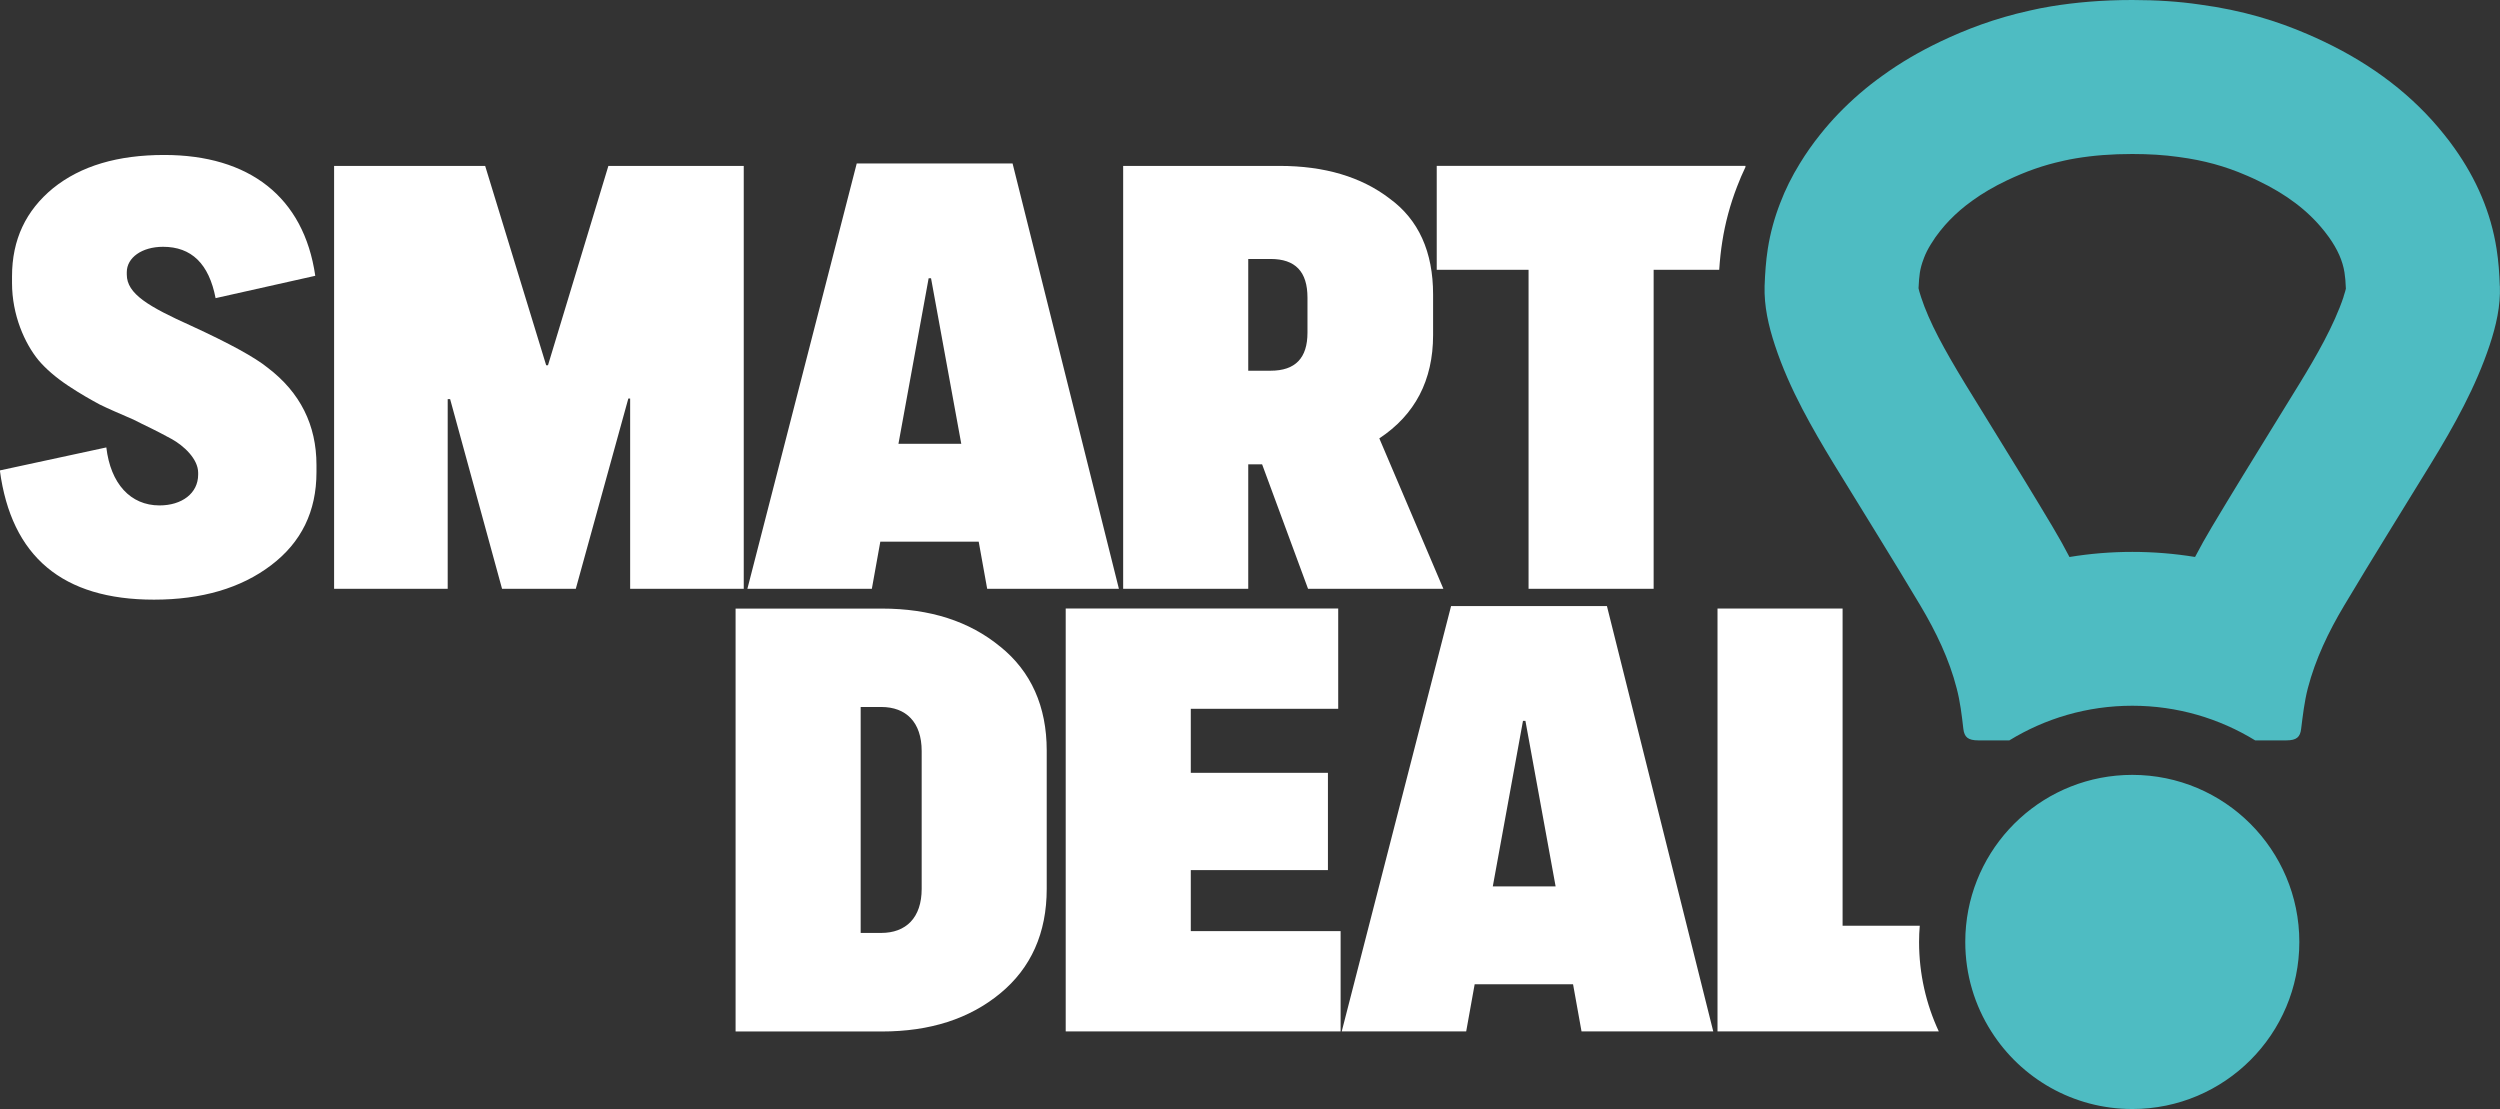 <?xml version="1.0" encoding="UTF-8"?>
<svg id="Laag_2" data-name="Laag 2" xmlns="http://www.w3.org/2000/svg" xmlns:xlink="http://www.w3.org/1999/xlink" viewBox="0 0 646.59 286.83">
  <rect x="0" y="0" width="646.59" height="286.83" fill="#333333" stroke="none"/>
  <defs>
    <style>
      .cls-1 {
        clip-path: url(#clippath-2);
      }

      .cls-1, .cls-2, .cls-3, .cls-4 {
        fill: none;
      }

      .cls-5 {
        fill: #fff;
      }

      .cls-6 {
        fill: #4ebcc2;
      }

      .cls-3 {
        clip-path: url(#clippath);
      }

      .cls-4 {
        clip-path: url(#clippath-1);
      }
    </style>
    <clipPath id="clippath">
      <rect class="cls-2" width="646.59" height="286.83"/>
    </clipPath>
    <clipPath id="clippath-1">
      <rect class="cls-2" width="646.59" height="286.83"/>
    </clipPath>
    <clipPath id="clippath-2">
      <rect class="cls-2" width="646.59" height="286.83"/>
    </clipPath>
  </defs>
  <g id="Laag_1-2" data-name="Laag 1">
    <g>
      <g class="cls-3">
        <path class="cls-5" d="m0,121.66l27.5-5.94c1.1,9.38,6.25,15,13.75,15,5.78,0,10-3.12,10-7.97v-.47c0-3.59-3.75-7.03-6.88-8.75-1.41-.78-4.06-2.19-7.66-3.91l-2.19-1.1c-3.59-1.56-6.56-2.82-8.75-3.91-2.03-1.1-4.85-2.66-8.13-4.84-3.28-2.19-5.78-4.38-7.65-6.57-3.6-4.37-6.88-11.72-6.88-20v-1.72c0-9.53,3.59-17.03,10.62-22.81,7.19-5.78,16.72-8.59,28.75-8.59,21.87,0,36.1,10.78,39.06,31.25l-25.78,5.78c-1.72-8.91-6.25-13.28-13.59-13.28-5.47,0-9.38,2.81-9.38,6.56v.62c0,5,5.63,8.28,16.72,13.28,9.85,4.53,16.41,8.13,19.69,10.79,8.44,6.4,12.65,14.85,12.65,25.16v1.88c0,10.16-3.91,18.13-11.72,24.06-7.81,5.94-17.97,8.91-30.32,8.91-23.59,0-36.88-11.09-39.85-33.44"/>
      </g>
      <polygon class="cls-5" points="86.41 42.91 125.48 42.91 141.26 94.47 141.73 94.47 157.35 42.91 192.36 42.91 192.36 152.29 162.98 152.29 162.98 103.07 162.51 103.07 148.92 152.29 129.85 152.29 116.42 103.23 115.79 103.23 115.79 152.29 86.41 152.29 86.41 42.91"/>
      <path class="cls-5" d="m248.62,114.79l-7.82-42.82h-.62l-7.81,42.82h16.25Zm4.53,25.31h-25.47l-2.19,12.19h-32.19l28.28-110.01h40.31l27.5,110.01h-34.07l-2.19-12.19Z"/>
      <g class="cls-4">
        <path class="cls-5" d="m322.84,95.88h5.78c6.41,0,9.54-3.28,9.54-9.84v-9.06c0-6.72-3.13-10-9.54-10h-5.78v28.91Zm3.59,24.22h-3.59v32.19h-32.35V42.91h40.47c11.56,0,21.1,2.81,28.44,8.44,7.5,5.47,11.25,13.75,11.25,24.84v10.47c0,11.72-4.69,20.63-13.91,26.72l16.57,38.91h-35l-11.88-32.19Z"/>
        <path class="cls-5" d="m371.59,42.9v26.88h23.75v82.51h32.35v-82.51h16.96c.18-2.73.44-5.06.8-7.33.74-4.74,2.01-9.51,3.82-14.19.64-1.69,1.37-3.38,2.17-5.06v-.3h-79.85Z"/>
        <path class="cls-5" d="m238.38,194.26c0-7.5-4.06-11.41-10.47-11.41h-5.31v58.44h5.31c6.4,0,10.47-3.91,10.47-11.41v-35.63Zm20.31-27.03c7.97,6.41,12.03,15.47,12.03,26.88v35.79c0,11.41-4.06,20.47-12.03,27.03-7.97,6.57-18.13,9.85-30.63,9.85h-37.81v-109.38h37.81c12.5,0,22.66,3.28,30.63,9.84"/>
      </g>
      <polygon class="cls-5" points="346.73 240.82 346.73 266.76 275.63 266.76 275.63 157.38 346.11 157.38 346.11 183.32 307.98 183.32 307.98 199.88 343.45 199.88 343.45 225.04 307.98 225.04 307.98 240.82 346.73 240.82"/>
      <path class="cls-5" d="m402.34,229.26l-7.81-42.82h-.63l-7.81,42.82h16.25Zm4.53,25.31h-25.47l-2.19,12.19h-32.19l28.28-110.01h40.31l27.5,110.01h-34.07l-2.19-12.19Z"/>
      <g class="cls-1">
        <path class="cls-5" d="m496.53,239.43h-19.97v-82.04h-32.35v109.37h57.23c-3.28-7.05-5.1-14.89-5.1-23.13,0-1.42.06-2.83.18-4.2"/>
        <path class="cls-6" d="m606.15,76.72c-2.48,7.45-7.16,15.55-11.41,22.49-2.25,3.67-4.52,7.35-6.79,11.03-5.21,8.45-10.6,17.19-15.84,25.97-1.58,2.64-3.04,5.25-4.39,7.84-5.34-.87-10.77-1.31-16.24-1.31s-10.9.44-16.24,1.32c-1.34-2.58-2.8-5.2-4.38-7.84-4.97-8.35-10.09-16.65-15.04-24.67-2.53-4.1-5.06-8.2-7.57-12.3-2.85-4.68-5.03-8.47-6.83-11.91-2.03-3.89-3.53-7.33-4.55-10.45-.41-1.23-.59-1.96-.67-2.33.08-1.75.19-3.09.35-4.08.18-1.13.5-2.31.98-3.54l.12-.33c.41-1.08.97-2.19,1.71-3.39.83-1.36,1.6-2.46,2.46-3.52.83-1.04,1.57-1.88,2.37-2.71,1.78-1.84,3.73-3.53,5.78-4.98l.28-.21c2.53-1.83,5.47-3.55,8.74-5.11,5.05-2.4,9.51-3.96,14.46-5.05l.56-.13c.78-.18,1.76-.37,2.9-.56,4.56-.76,9.31-1.12,14.55-1.12,4.33,0,8.32.25,11.87.75l.28.04c6.32.84,11.84,2.34,17.37,4.74l.42.18c.85.36,1.66.74,2.45,1.12,7.42,3.53,13.01,7.76,17.15,12.93l.2.24c.33.4.7.9,1.14,1.51,2.24,3.14,3.56,6.13,4.03,9.14.18,1.11.3,2.51.36,4.18-.08.35-.25,1.01-.61,2.07m40.42-2.76c-.1-3.23-.34-6.45-.84-9.63-1.45-9.3-5.16-17.98-10.93-26.08-.84-1.17-1.71-2.35-2.67-3.52-7.92-9.92-18.31-17.92-31.06-23.99-1.37-.65-2.79-1.31-4.26-1.93-7.69-3.32-16.7-6.17-27.93-7.66C563.64.4,557.86,0,551.49,0c-7.84,0-14.79.62-21.04,1.65-1.93.32-3.78.68-5.55,1.1-9.02,1.99-16.47,4.88-23,7.98-5.43,2.59-10.43,5.51-14.99,8.82-4.14,2.94-7.92,6.23-11.35,9.77-1.67,1.73-3.25,3.53-4.74,5.4-1.97,2.45-3.72,4.95-5.29,7.52-2.07,3.35-3.78,6.77-5.12,10.31-1.48,3.8-2.55,7.72-3.19,11.77-.5,3.18-.71,6.41-.83,9.63-.16,5.22,1.01,10.33,2.67,15.35,1.85,5.63,4.3,11.11,7.09,16.46,2.51,4.8,5.28,9.54,8.14,14.23,7.44,12.18,15.07,24.33,22.37,36.59,4.08,6.85,7.49,13.95,9.4,21.42.92,3.47,1.33,6.99,1.73,10.49.26,2.15,1.18,3,3.9,3h8c9.26-5.67,20.12-8.96,31.79-8.96s22.54,3.29,31.79,8.96h8.03c2.69,0,3.62-.86,3.86-3,.44-3.5.84-7.03,1.73-10.49,1.95-7.47,5.32-14.57,9.42-21.42,7.31-12.27,14.91-24.41,22.37-36.59,6.08-9.91,11.67-19.99,15.23-30.7,1.67-5.02,2.85-10.14,2.65-15.35"/>
        <path class="cls-6" d="m551.49,286.83c-15.35,0-28.83-8-36.47-20.06-4.26-6.69-6.73-14.61-6.73-23.14,0-1.41.06-2.81.2-4.2,2.11-21.9,20.54-39.02,43-39.02,23.85,0,43.2,19.35,43.2,43.22s-19.35,43.2-43.2,43.2"/>
      </g>
    </g>
  </g>
</svg>